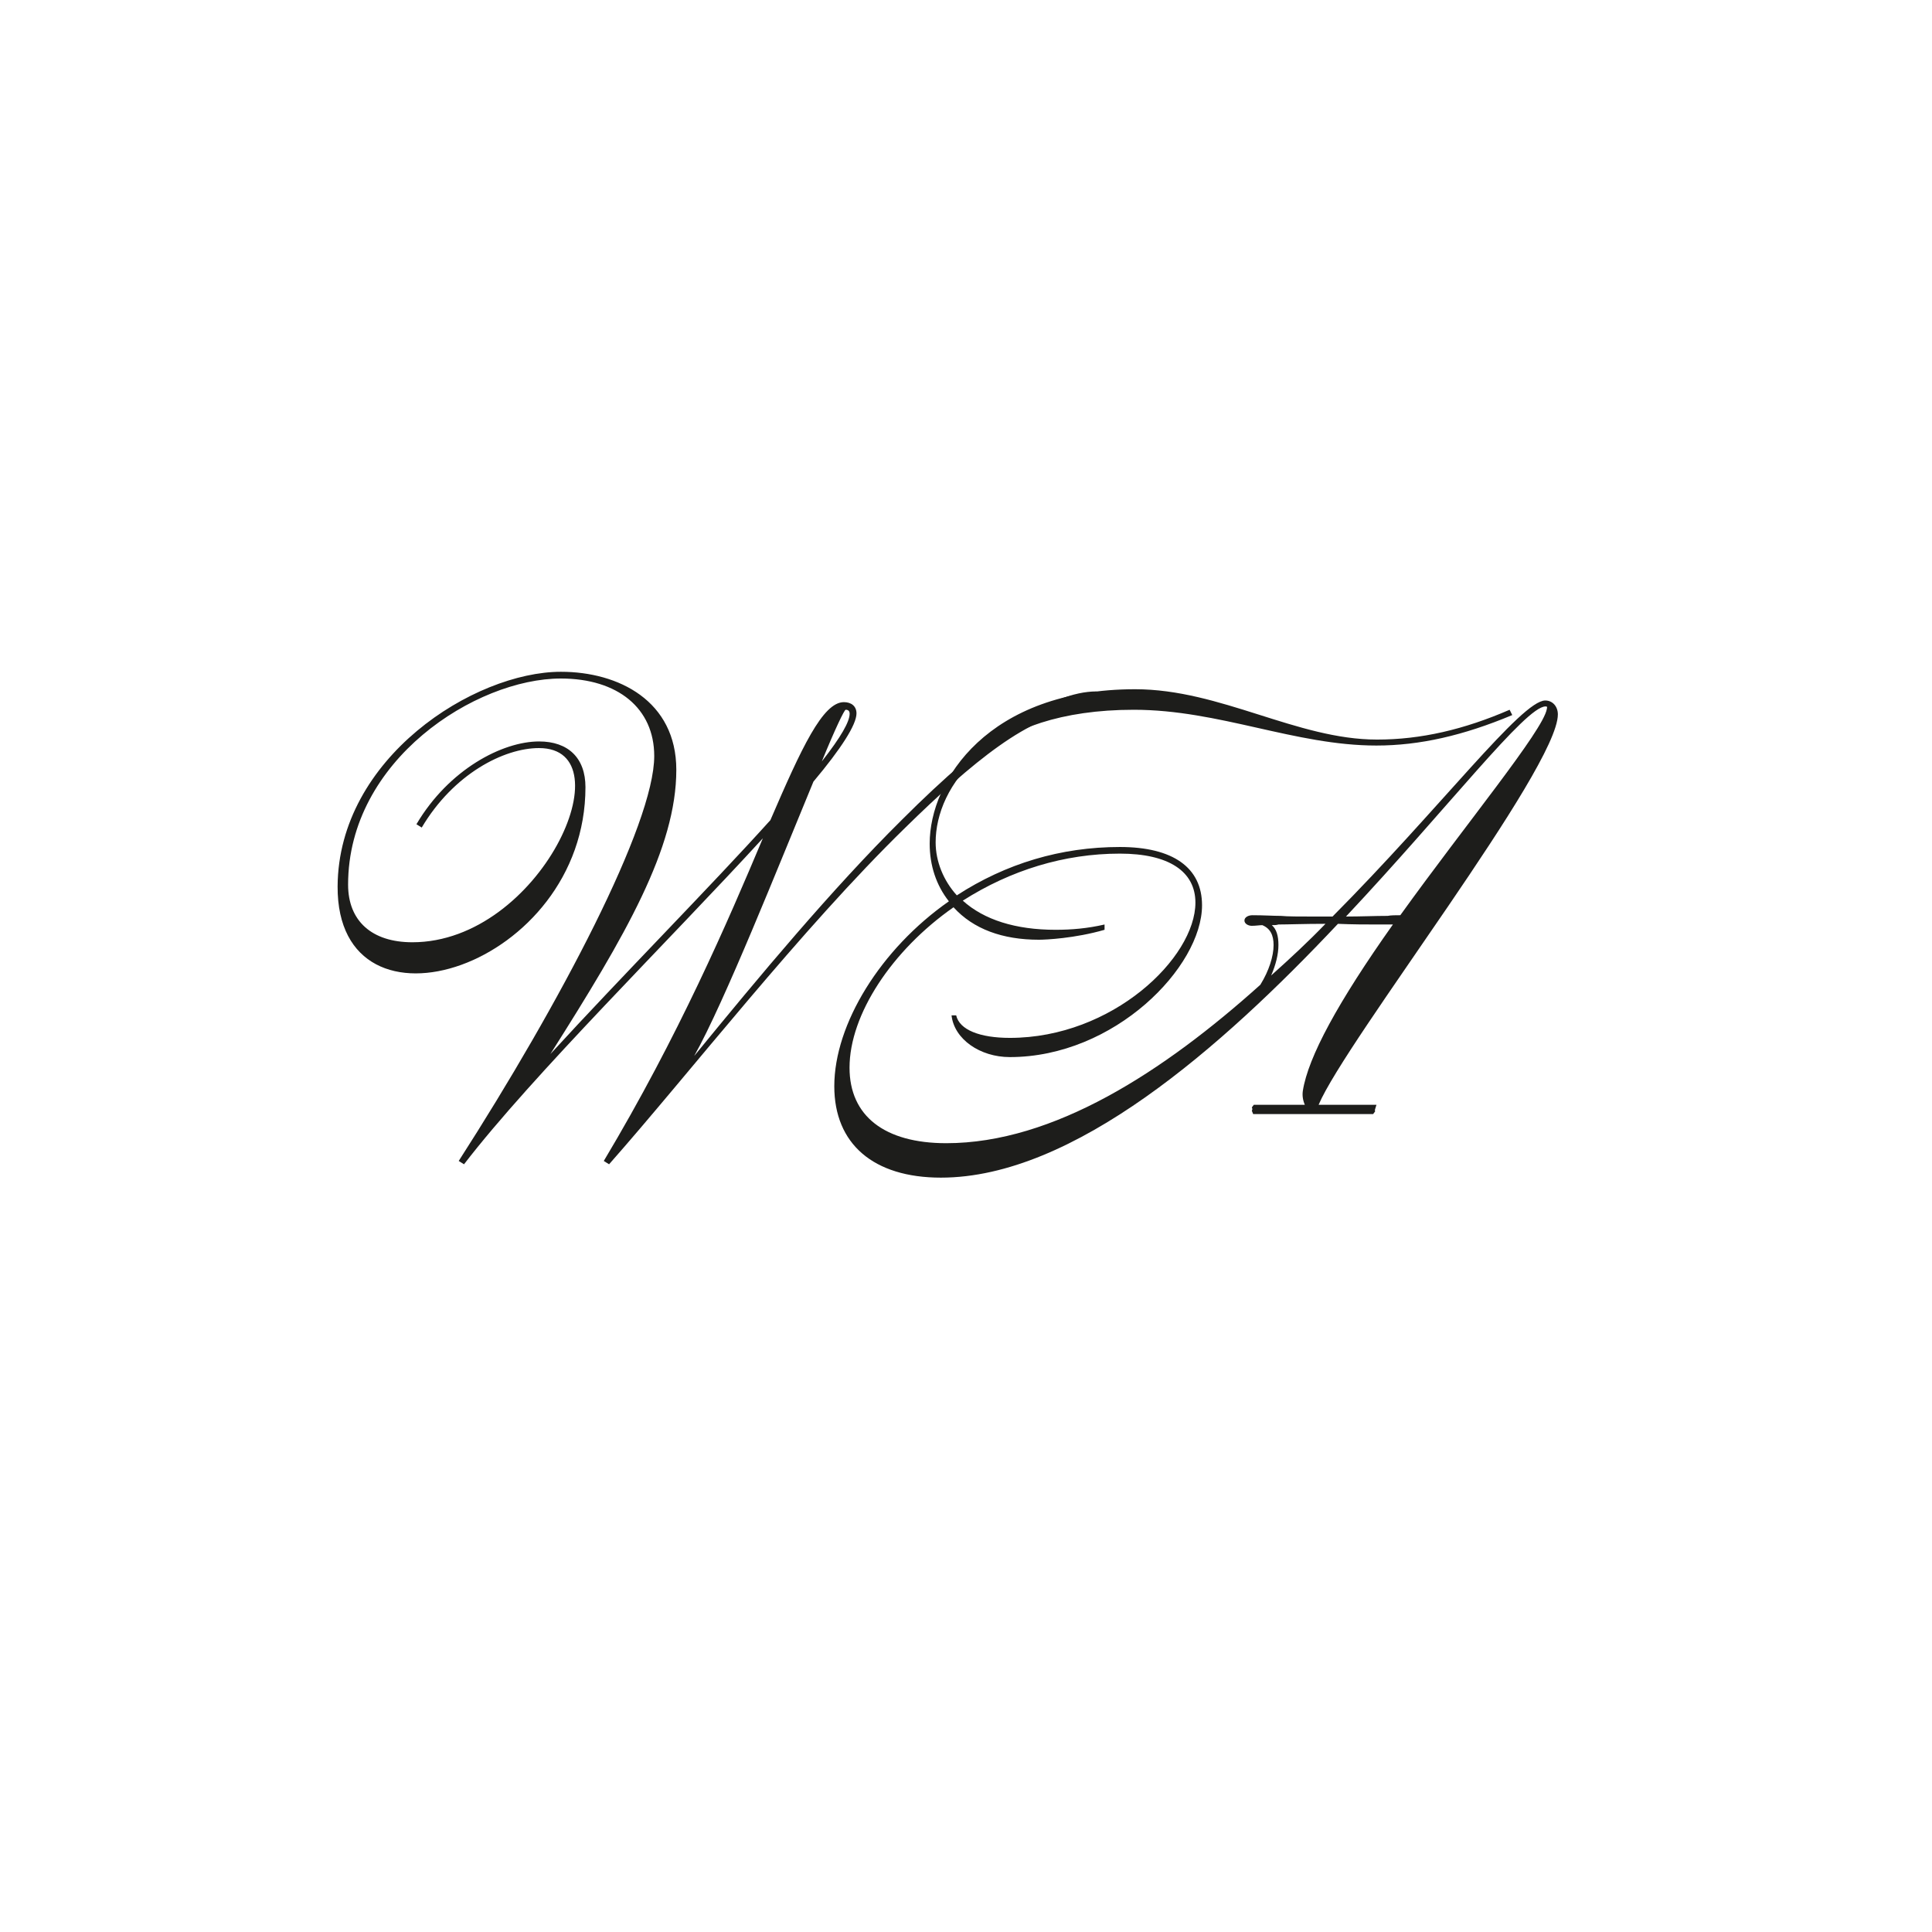 <?xml version="1.0" encoding="UTF-8"?><svg id="icoon_zwart" xmlns="http://www.w3.org/2000/svg" viewBox="0 0 175 175"><defs><style>.cls-1{fill:#1d1d1b;stroke-width:0px;}</style></defs><path class="cls-1" d="m99.29,62.67c1.92,0,1.44,1.86-1.56,1.86-4.26,0-9.79,4.62-15.73,10.44-9.42,9.18-19.57,22.27-26.83,30.49l-.48-.3c6.78-11.34,11.23-21.67,14.41-29.23-8.4,9.18-20.89,21.49-27.07,29.53l-.48-.3c9.18-14.29,17.71-30.49,17.71-36.68,0-4.32-3.3-7.02-8.46-7.02-7.68,0-19.27,7.38-19.27,18.67,0,3.3,2.16,5.22,5.82,5.22,11.59,0,19.51-17.59,11.47-17.59-3.18,0-7.74,2.34-10.62,7.2l-.48-.3c2.94-4.98,7.8-7.5,11.11-7.5,2.64,0,4.2,1.5,4.2,4.14,0,16.33-22.51,23.59-22.45,9,.06-11.65,12.37-19.45,20.23-19.45,5.22,0,10.45,2.64,10.45,8.88,0,7.08-4.56,14.95-11.41,25.75,6.54-7.14,14.41-15.07,19.93-21.19,2.82-6.54,4.74-10.69,6.66-10.69.66,0,1.14.36,1.14,1.02,0,1.02-1.38,3.18-3.9,6.18-3.18,7.68-8.04,19.93-10.8,24.85,5.88-7.2,12.49-15.13,18.79-21.37,7.8-7.8,13.57-11.65,17.65-11.65h0Zm-24.85,6.3c1.74-2.22,2.52-3.6,2.52-4.32,0-.24-.12-.36-.36-.36-.12,0-.96,1.74-2.16,4.68Z"/><path class="cls-1" d="m124.68,100.07c-.12.42-.18.48-.12.6l-.18.24h-10.87l-.12-.3c.06-.12.06-.18,0-.3l.18-.24h4.62c-.18-.42-.24-.84-.18-1.26.48-3.06,3.18-8.04,8.16-15.07h-1.38c-1.02,0-2.28,0-3.6-.06-10.56,11.22-23.95,22.99-35.96,22.99-6.12,0-9.66-3.06-9.66-8.28,0-5.64,4.2-12.43,10.38-16.75-1.14-1.44-1.74-3.24-1.74-5.22,0-5.76,5.34-13.99,18.61-13.99,7.74,0,14.65,4.56,21.91,4.56,3.96,0,7.86-.9,12.01-2.7l.24.48c-4.44,1.86-8.4,2.76-12.31,2.76-7.38,0-14.23-3.24-21.97-3.24-13.21,0-17.95,6.96-17.95,12.01,0,1.74.72,3.48,1.92,4.8,4.44-2.88,9.42-4.38,14.77-4.38,4.8,0,7.44,1.86,7.44,5.28,0,5.58-7.92,13.75-17.41,13.75-2.7,0-5.04-1.62-5.28-3.78h.42c.3,1.32,2.16,2.04,4.86,2.04,9.3,0,16.81-7.26,16.81-12.25,0-2.82-2.4-4.44-6.84-4.44-5.04,0-9.9,1.5-14.23,4.26,1.92,1.74,4.8,2.64,8.4,2.64,1.44,0,2.88-.12,4.44-.48v.48c-2.7.78-5.34.9-5.94.9-3.3,0-5.94-.96-7.74-2.94-5.58,3.9-9.42,9.72-9.42,14.53,0,4.38,3.18,6.84,8.76,6.84,9.72,0,19.69-6.48,28.45-14.35.78-1.26,1.2-2.58,1.2-3.6,0-.9-.3-1.5-1.02-1.8-.24,0-.6.06-.96.06-.3,0-.66-.18-.66-.48s.36-.48.72-.48c1.08,0,1.86.06,2.58.06.6.06,1.68.06,2.94.06h1.74c9.78-9.84,17.11-19.57,19.27-19.57.66,0,1.14.54,1.14,1.26,0,4.92-19.21,29.53-21.67,35.36h5.22Zm-4.62-16.39h-.12c-1.74,0-3.3.06-4.14.06-.18.06-.36.06-.6.06.42.36.6.96.6,1.8s-.24,1.8-.66,2.76c1.74-1.56,3.36-3.06,4.92-4.68Zm6.78-.78c6-8.34,12.91-16.69,13.27-18.67.06-.24,0-.24-.12-.24-1.8,0-8.82,9.18-18.07,19.03,1.32,0,2.64-.06,3.78-.06.3-.06.72-.06,1.14-.06Z"/></svg>